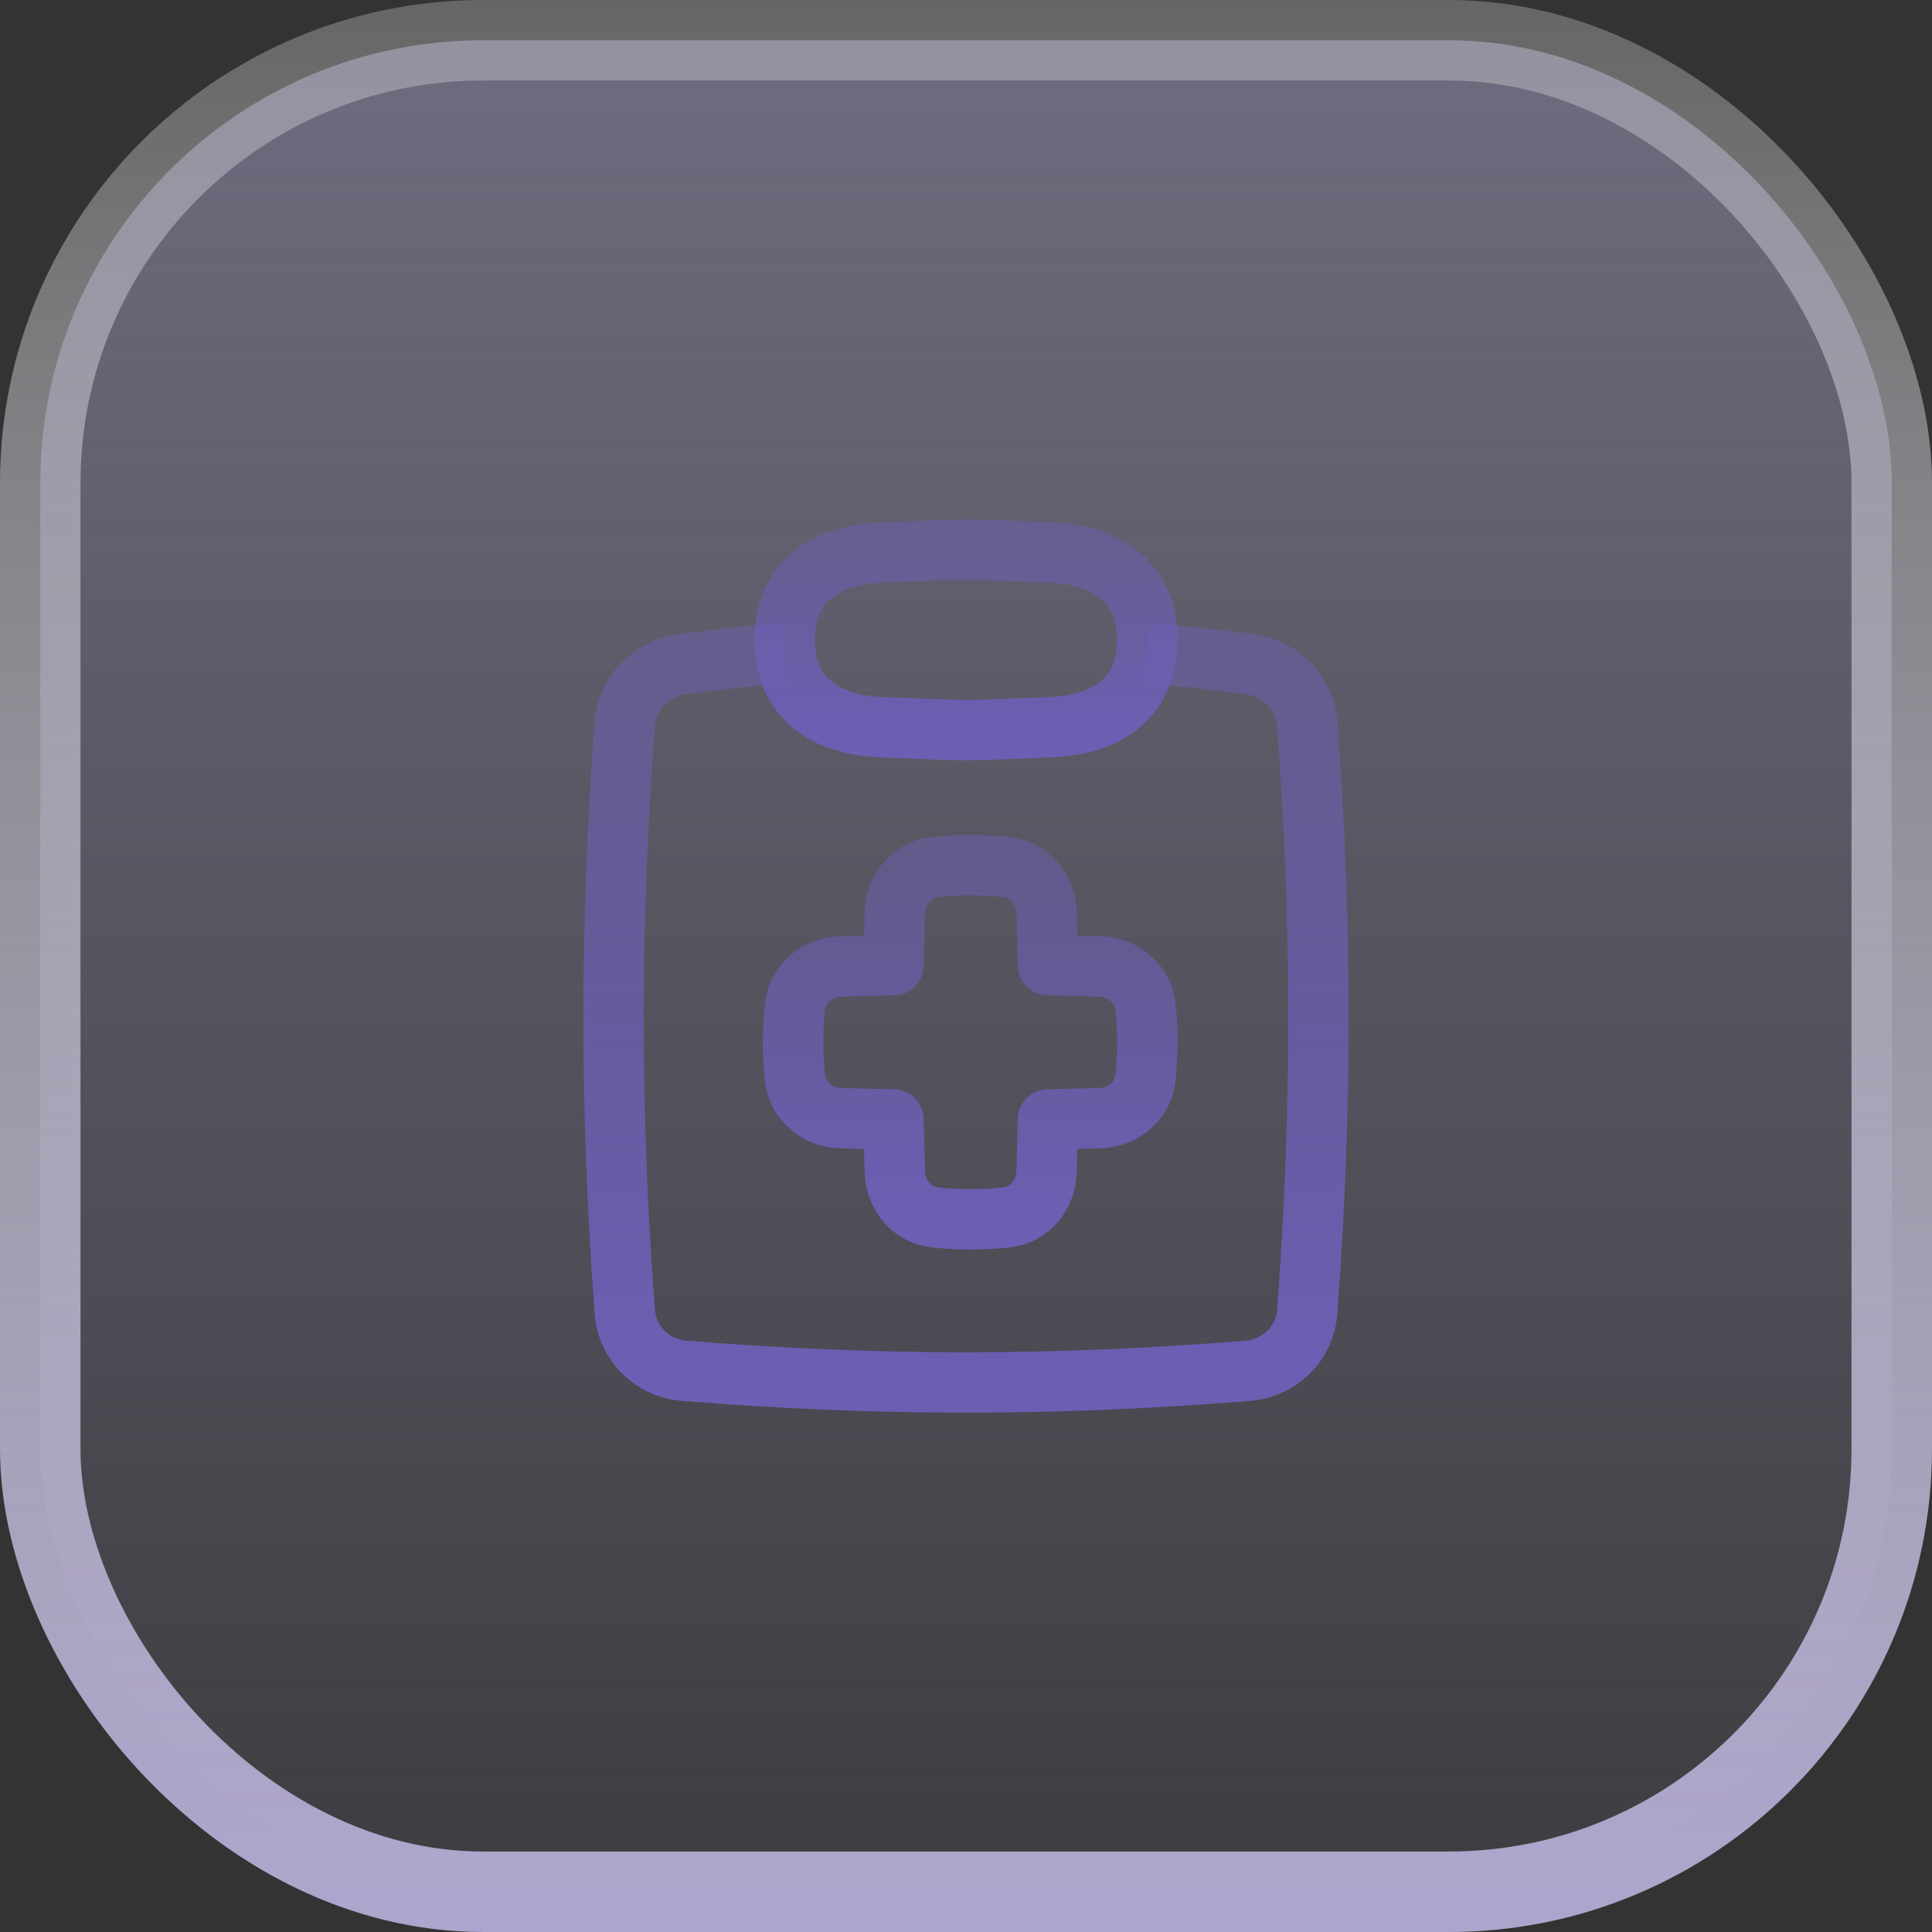 <svg width="48" height="48" viewBox="0 0 48 48" fill="none" xmlns="http://www.w3.org/2000/svg">
<rect x="0" y="0" width="48" height="48" fill="#333333" stroke="none"/>
<rect x="1" y="1" width="46" height="46" rx="11" fill="url(#paint0_linear_1974_14800)" fill-opacity="0.5"/>
<rect x="1" y="1" width="46" height="46" rx="11" stroke="url(#paint1_linear_1974_14800)" stroke-width="2"/>
<path d="M19.501 16.214C19.091 16.261 18.541 16.31 18.138 16.358C17.755 16.404 17.374 16.45 16.997 16.494C16.207 16.584 15.582 17.203 15.523 17.981C15.15 22.945 15.15 27.631 15.523 32.595C15.582 33.373 16.208 33.994 17 34.057C21.808 34.444 26.192 34.444 31 34.057C31.793 33.994 32.419 33.373 32.477 32.595C32.85 27.631 32.85 22.945 32.477 17.981C32.419 17.203 31.793 16.584 31.003 16.494C30.626 16.45 30.246 16.404 29.862 16.358C29.459 16.31 28.894 16.261 28.485 16.214" stroke="url(#paint2_linear_1974_14800)" stroke-width="1.5"/>
<path d="M26.076 13.725C27.634 13.784 28.506 14.559 28.506 15.896C28.506 17.233 27.634 18.009 26.076 18.068C23.556 18.164 24.444 18.164 21.924 18.068C20.366 18.009 19.494 17.233 19.494 15.896C19.494 14.559 20.366 13.784 21.924 13.725C24.444 13.629 23.556 13.629 26.076 13.725Z" stroke="url(#paint3_linear_1974_14800)" stroke-width="1.5" stroke-linecap="round" stroke-linejoin="round"/>
<path d="M23.233 30.247C22.662 30.188 22.251 29.693 22.233 29.12C22.219 28.68 22.208 28.245 22.2 27.812C21.762 27.804 21.322 27.793 20.878 27.779C20.304 27.761 19.81 27.35 19.75 26.779C19.688 26.184 19.688 25.606 19.75 25.01C19.81 24.439 20.304 24.029 20.878 24.011C21.322 23.997 21.762 23.986 22.2 23.977C22.208 23.544 22.219 23.109 22.233 22.669C22.251 22.095 22.662 21.601 23.233 21.541C23.828 21.479 24.406 21.479 25.002 21.541C25.573 21.601 25.983 22.095 26.001 22.669C26.015 23.109 26.026 23.545 26.034 23.978C26.464 23.986 26.895 23.997 27.331 24.011C27.905 24.029 28.4 24.439 28.459 25.01C28.522 25.606 28.522 26.184 28.459 26.779C28.4 27.35 27.905 27.761 27.331 27.779C26.895 27.793 26.464 27.803 26.034 27.812C26.026 28.244 26.015 28.68 26.001 29.12C25.983 29.693 25.573 30.188 25.002 30.247C24.406 30.31 23.828 30.31 23.233 30.247Z" stroke="url(#paint4_linear_1974_14800)" stroke-width="1.5" stroke-linecap="round" stroke-linejoin="round"/>
<defs>
<linearGradient id="paint0_linear_1974_14800" x1="24" y1="0" x2="24" y2="48" gradientUnits="userSpaceOnUse">
<stop stop-color="#AEA5CD"/>
<stop offset="1" stop-color="#AEA5CD" stop-opacity="0.15"/>
</linearGradient>
<linearGradient id="paint1_linear_1974_14800" x1="24" y1="0" x2="24" y2="48" gradientUnits="userSpaceOnUse">
<stop stop-color="white" stop-opacity="0.25"/>
<stop offset="1" stop-color="#AEA5CD"/>
</linearGradient>
<linearGradient id="paint2_linear_1974_14800" x1="24" y1="16.214" x2="24" y2="34.347" gradientUnits="userSpaceOnUse">
<stop stop-color="#6D5EB4" stop-opacity="0.5"/>
<stop offset="1" stop-color="#6D5EB4"/>
</linearGradient>
<linearGradient id="paint3_linear_1974_14800" x1="24" y1="13.653" x2="24" y2="18.14" gradientUnits="userSpaceOnUse">
<stop stop-color="#6D5EB4" stop-opacity="0.5"/>
<stop offset="1" stop-color="#6D5EB4"/>
</linearGradient>
<linearGradient id="paint4_linear_1974_14800" x1="24.105" y1="21.494" x2="24.105" y2="30.294" gradientUnits="userSpaceOnUse">
<stop stop-color="#6D5EB4" stop-opacity="0.5"/>
<stop offset="1" stop-color="#6D5EB4"/>
</linearGradient>
</defs>
</svg>
